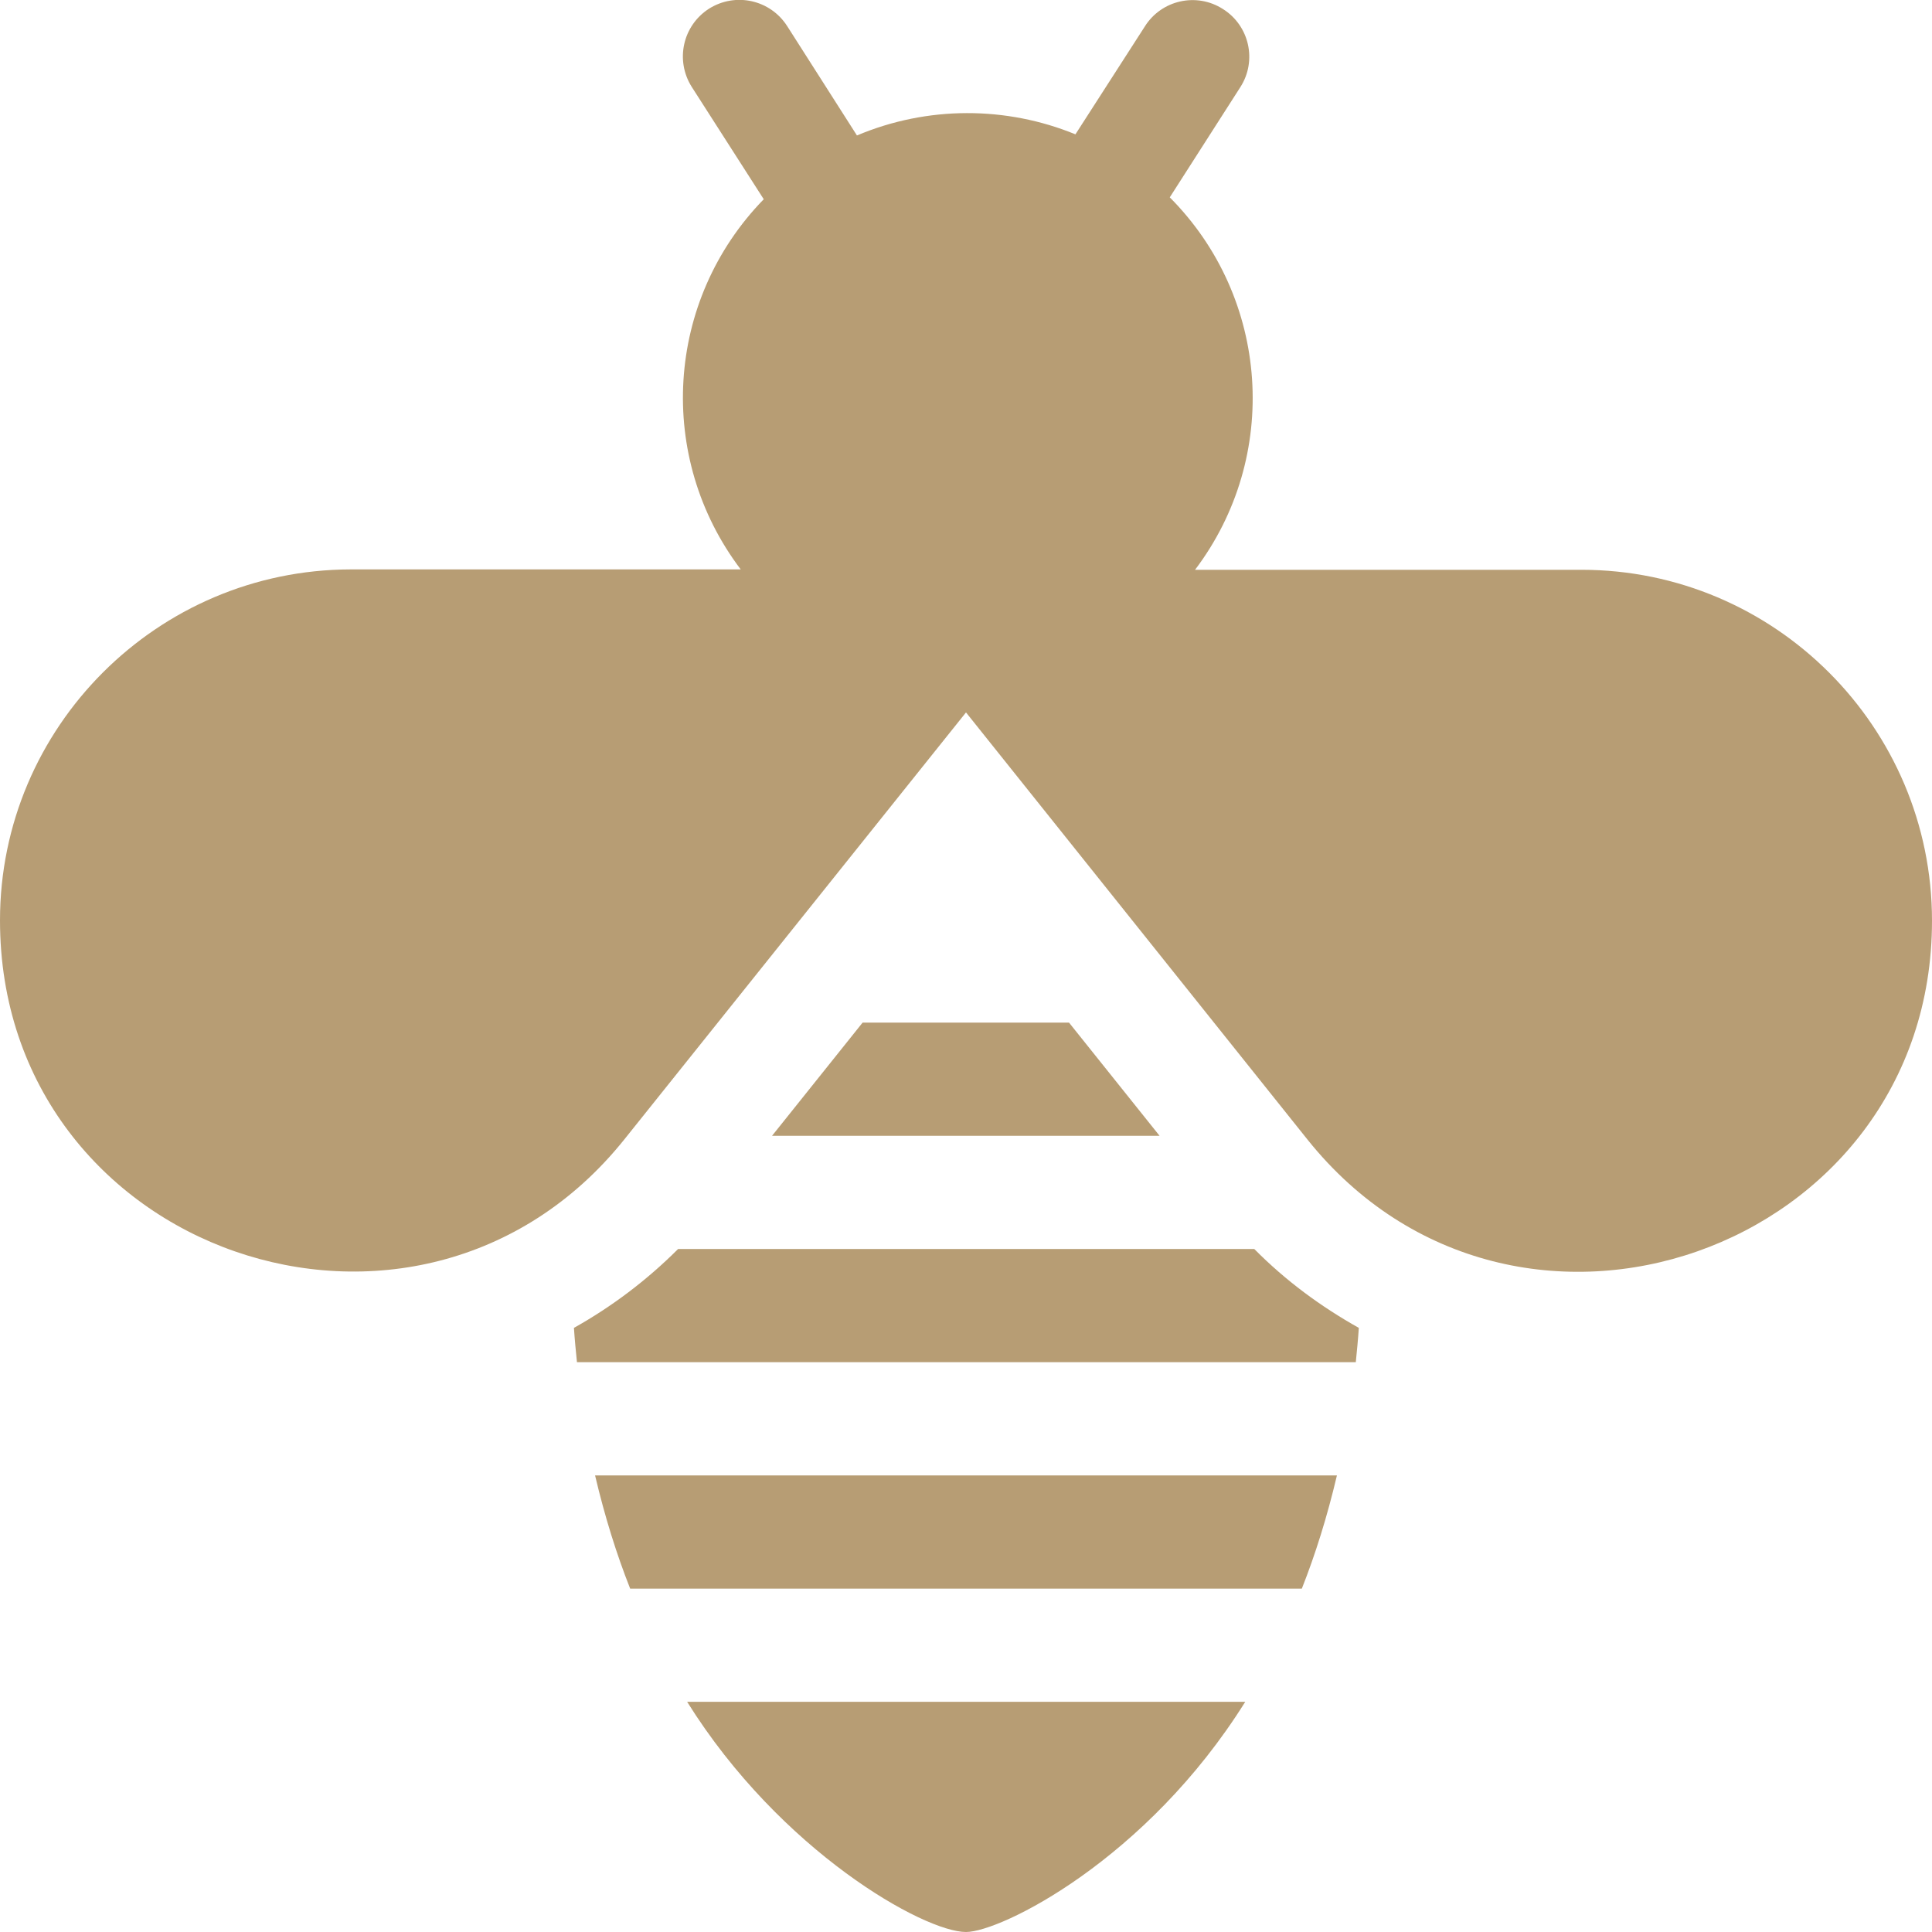 <?xml version="1.0" encoding="utf-8"?>
<!-- Generator: Adobe Illustrator 27.0.0, SVG Export Plug-In . SVG Version: 6.00 Build 0)  -->
<svg version="1.1" id="Capa_1" xmlns="http://www.w3.org/2000/svg" xmlns:xlink="http://www.w3.org/1999/xlink" x="0px" y="0px"
	 width="512px" height="512px" viewBox="0 0 512 512" style="enable-background:new 0 0 512 512;" xml:space="preserve">
<style type="text/css">
	.st0{fill:#B79D74;}
</style>
<g>
	<path class="st0" d="M228.6,271l-24,30h102.7l-24-30H228.6z"/>
	<path class="st0" d="M179.7,331c-8.3,8.3-17.6,15.3-27.6,20.9c0.2,3.1,0.5,6.1,0.8,9.1h206.4c0.3-3,0.6-6,0.8-9.1
		c-10-5.6-19.4-12.5-27.7-20.9H179.7z"/>
	<path class="st0" d="M167,421h178c3.6-9.1,6.7-19,9.3-30H157.7C160.3,402,163.4,411.9,167,421L167,421z"/>
	<path class="st0" d="M256,512c9.2,0,47.8-19.1,74-61H182.1C206.9,490.7,244.9,512,256,512z"/>
	<path class="st0" d="M419.1,151H316.7c22.7-30,19.8-72.1-6.7-98.7l18.7-29.2c4.5-7,2.4-16.3-4.6-20.7c-7-4.5-16.3-2.4-20.7,4.6
		L285,35.6c-18.3-7.5-39.2-7.6-57.9,0.3l-18.5-29c-4.5-7-13.7-9-20.7-4.6c-7,4.5-9,13.7-4.6,20.7l19.1,29.8
		c-26.1,26.8-28.6,68.4-6.1,98.1H92.9C41.7,151,0,192.7,0,243.9c0,88.2,110.8,126.4,165.5,58L256,188.8l90.5,113.2
		c54.9,68.6,165.5,29.7,165.5-58C512,192.7,470.3,151,419.1,151L419.1,151z"/>
</g>
</svg>
